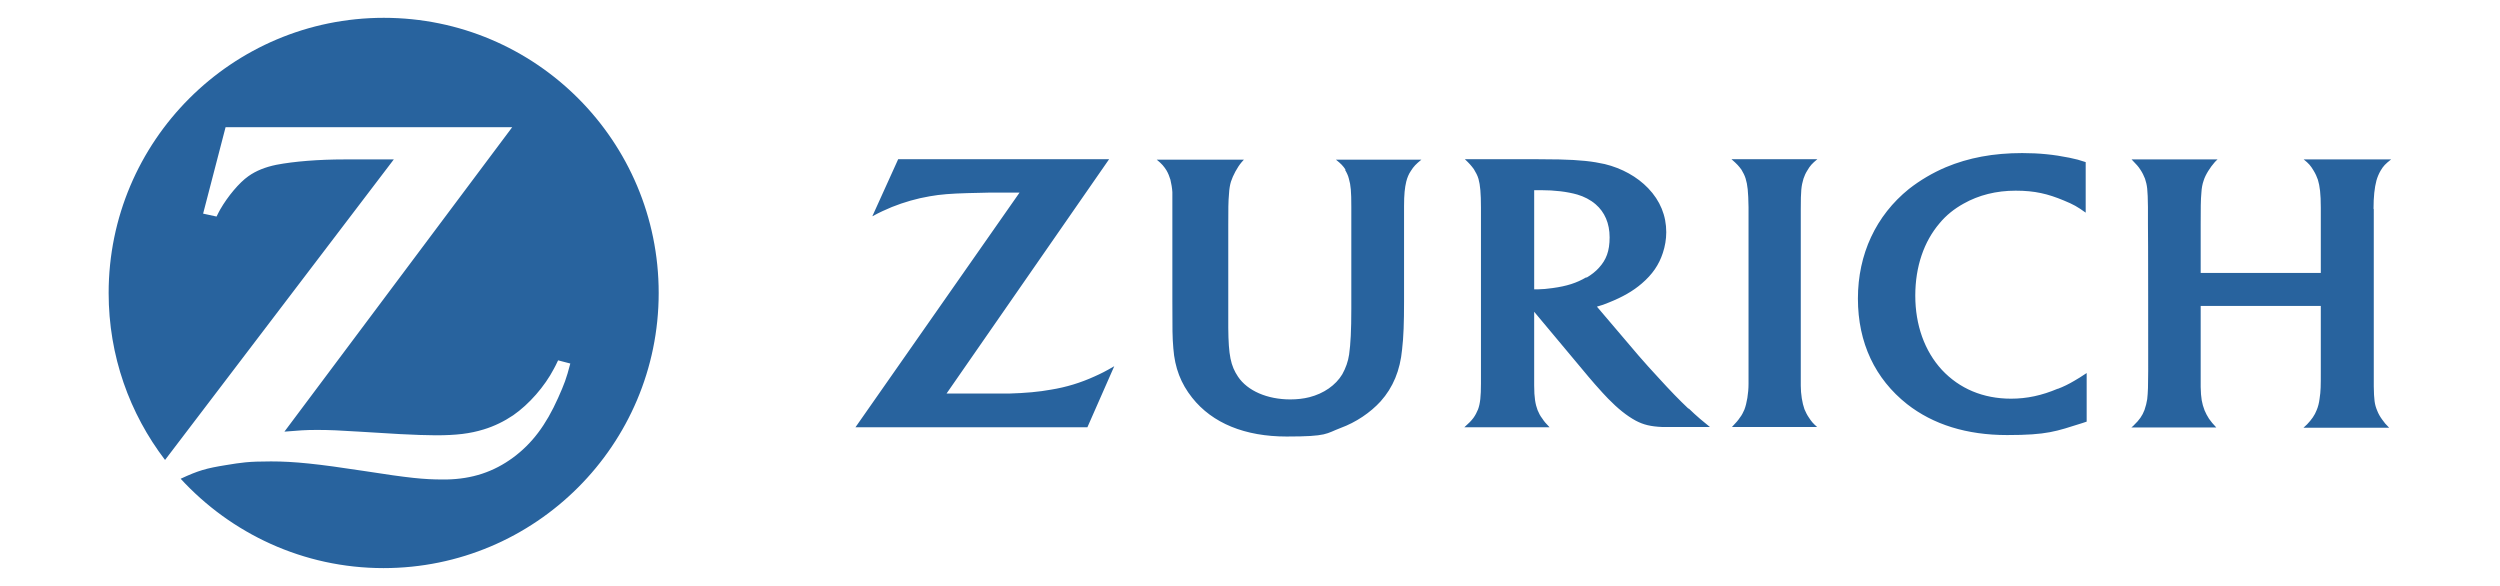 <?xml version="1.0" encoding="UTF-8"?>
<svg id="svg3021" xmlns="http://www.w3.org/2000/svg" xmlns:svg="http://www.w3.org/2000/svg" version="1.1" viewBox="0 0 1024 240">
  <!-- Generator: Adobe Illustrator 29.1.0, SVG Export Plug-In . SVG Version: 2.1.0 Build 142)  -->
  <defs>
    <style>
      .st0 {
        fill: #28639e;
        fill-rule: evenodd;
      }
    </style>
  </defs>
  <path class="st0" d="M157.2,7.3c-62.2,0-112.7,50.5-112.7,112.7h0c0,25.8,8.6,49.4,23.1,68.4l93.7-123.1h-10.1s-10,0-10,0c-10.7,0-20.7.8-28,2.2-4.4.9-8.3,2.4-11.5,4.7-3.7,2.6-8.4,8.2-11.5,13.6-.3.6-.9,1.6-1.5,2.9l-5.5-1.2,9.2-35.4h117.4l-93.3,124.7c6.1-.5,8.5-.7,13.4-.7s9.5.2,17.2.7l16.6,1c6,.3,11,.5,14.8.5,8.5,0,14.1-.7,19.6-2.4,4.3-1.3,8.4-3.3,12.1-5.8,6.5-4.5,12.9-11.8,16.7-19.1.4-.7,1-1.9,1.7-3.4l5,1.3c-1.6,6.2-2.5,8.5-5,14.1-5,11.2-10.7,18.7-18.4,24.4-8,5.9-16.8,8.8-27.3,9h-1.6c-7.7,0-13.7-.6-32.3-3.5-18.9-2.9-28.5-3.9-38-3.9s-12.2.5-18.4,1.5c-8.1,1.3-11.3,2.2-18.6,5.6,20.6,22.4,50.2,36.6,83.1,36.6,62.2,0,112.7-50.5,112.7-112.7S219.5,7.3,157.2,7.3M737.6,85.5c0-7.3.2-9.3,1.1-12.3.4-1.2.9-2.3,1.6-3.4,1.1-1.9,1.9-2.8,4.1-4.6h-35.2c2.3,2,3,2.8,4.1,4.3.7,1.2,1.3,2.3,1.7,3.6.8,2.6,1.1,5.3,1.2,11.8,0,3.3,0,5.5,0,6.6v65.7c0,3.9-.7,8-1.7,10.6-.5,1.1-1,2.2-1.8,3.2-.8,1.2-1.4,1.9-3.3,3.9h34.9c-1.7-1.5-2.3-2.2-3.4-3.9-.7-1-1.3-2.2-1.8-3.4-.9-2.5-1.5-6.2-1.5-9.6v-72.6M972.2,85.5c0-4.9.4-8.6,1.2-11.6.4-1.4,1-2.8,1.7-4,1.1-1.9,2-2.8,4.3-4.6h-35.8c2.1,1.7,2.8,2.5,4,4.5.8,1.3,1.4,2.6,1.8,3.8.8,2.6,1.2,5.8,1.2,11.5v26.7h-49.2v-20c0-6.1,0-10,.3-13,.1-1.8.4-3.4.9-4.8.7-2.4,2.8-5.6,4.5-7.5.2-.3.7-.7,1.2-1.2h-35.2c2.1,2.2,2.7,2.8,3.6,4.2.8,1.2,1.4,2.4,1.9,3.7.9,2.8,1.1,4.3,1.2,11.6v7c.1,0,.1,60.1.1,60.1,0,6.1-.1,8.8-.4,11.6-.2,1.4-.6,2.9-1.1,4.4-.9,2.4-2.2,4.2-4.2,6.1-.2.3-.6.6-1.2,1.1h34.8c-1.5-1.6-2-2.2-3-3.6-.7-1.1-1.3-2.2-1.8-3.4-1.1-2.9-1.5-5-1.6-9.6,0-2.2,0-4.4,0-6.6v-26.6h49.2v26.8c0,5.9,0,8.1-.5,11.2-.2,1.7-.6,3.3-1.2,4.7-.8,2.1-2.1,3.9-3.9,5.8-.3.3-.8.8-1.5,1.4h35.1c-1.4-1.4-2-2.1-2.9-3.4-.8-1.1-1.5-2.3-2-3.6-1.1-2.6-1.3-4.5-1.4-9.9,0-3.2,0-5.1,0-5.7v-60.4c0,0,0-6.5,0-6.5M649.7,113.6c-3.9,2.3-7.9,3.6-13.8,4.4-2.2.3-4.2.5-5.7.5s-.9,0-1.8,0v-40.6c1.4,0,1.9,0,2.9,0,5.4,0,10.6.6,14.8,1.8,2.7.8,5.3,2.1,7.5,4,3.7,3.2,5.7,7.8,5.7,13.5s-1.4,9.2-4.3,12.4c-1.3,1.5-3.1,2.9-5.1,4.1ZM691.6,167.4c-3.9-3.7-7.3-7.2-12.4-12.8-2.7-2.9-5.4-5.9-8-8.9l-17.1-20.1c2.1-.6,3-.9,4.9-1.7,5.5-2.2,9.8-4.6,13.5-7.8,4.3-3.7,7-7.6,8.6-12.5.9-2.7,1.4-5.6,1.4-8.5,0-6.8-2.5-12.9-7.4-18-4.5-4.7-10.8-8.2-17.8-9.9-4.9-1.1-10-1.7-18.8-1.9-3.4,0-6.8-.1-10.2-.1h-28.3c1.9,1.8,2.6,2.6,3.7,4.1.8,1.3,1.5,2.6,1.9,4,.7,2.5,1,5.9,1,11.7v72.1c0,5.2-.3,8.2-1.2,10.6-.5,1.2-1.1,2.4-1.9,3.5-1,1.3-1.7,2-3.7,3.8h34.9c-1.6-1.7-2.1-2.2-3-3.6-.8-1-1.4-2.2-1.9-3.4-.9-2.4-1.4-5.1-1.4-10.1,0-1.8,0-3.7,0-5.5v-24.7l20.4,24.4c.9,1.2,2.5,2.9,4.5,5.3,2.4,2.7,4.2,4.7,5.4,5.9,3.9,4,7.6,7,11.3,9,3.2,1.7,6.2,2.4,10.9,2.6,1.8,0,3.7,0,5.7,0h13.8c-1.8-1.5-2.6-2.1-4-3.3-1.6-1.4-3.2-2.8-4.7-4.3h0ZM842.9,159.2c-6.6,2.8-12.7,4.1-19.2,4.1-11.4,0-21.1-4.1-28.3-11.8-7.1-7.7-10.9-18.4-10.9-30.4s3.6-22.2,9.9-29.6c2.7-3.3,6.1-6,9.9-8.1,6.2-3.5,13.4-5.3,21.3-5.3s13.2,1.3,19.7,4c4.1,1.7,5.5,2.5,9,5v-20.7c-2.7-.9-3.8-1.2-6.7-1.8-6.4-1.3-12.4-1.9-19.3-1.9-11.8,0-22,1.9-31.3,5.8-5.4,2.3-10.5,5.3-15.1,8.9-13.5,10.9-20.9,26.7-20.9,44.9s7.1,32.9,20.1,43.2c10.7,8.4,24.5,12.7,41,12.7s20-1.5,30.8-4.9c.4-.1,1-.3,1.8-.6v-19.9c-2.6,1.7-3.5,2.3-5.1,3.2-2.2,1.3-4.4,2.4-6.8,3.3M550.9,69.5c.7,1.2,1.3,2.4,1.6,3.7.8,2.7,1,5.3,1,11.5v41.8c0,9-.3,14.3-.9,18.7-.4,2.8-1.4,5.6-2.8,8.1-2.7,4.5-7.6,7.9-13.5,9.4-2.4.6-5,.9-7.8.9-9.4,0-17.5-3.5-21.4-9.3-3-4.5-3.9-8.7-4-20v-9.1c0,0,0-33.1,0-33.1,0-6.4,0-9.5.3-12.7.1-2,.4-3.7.8-5,.8-2.5,2.6-5.9,4.4-8,.2-.2.5-.5.9-1h-35.7c2.2,1.8,2.9,2.7,4,4.4.7,1.2,1.2,2.5,1.6,3.8.4,1.7.7,3.4.8,5.1,0,1.1,0,3.4,0,6.8v6.4c0,0,0,31.5,0,31.5,0,11.7,0,14.6.4,19.3.6,8,3.1,14.4,7.7,20.2,8.3,10.5,21.7,15.9,38.7,15.9s16-1.2,22.1-3.5c6.3-2.3,12.2-6.3,16.4-10.9,5.1-5.7,8-12.7,8.8-21.3.6-5,.8-11,.8-19.6v-37.9c0,0,0-1.2,0-1.2,0-4.7.3-7.5.9-10,.4-1.6,1-3.1,1.9-4.4,1.2-1.9,2-2.7,4.3-4.6h-35c2.1,1.7,2.9,2.5,4,4.2M430.5,159.6c-4.9.9-10.4,1.4-17.2,1.6-2.3,0-5.2,0-8.8,0h-16.8l66.6-96h-86.4l-10.6,23.4c3.5-1.9,5-2.5,8-3.8,5-2,10.2-3.5,15.5-4.4,4.5-.8,8.7-1.1,15.5-1.3,3,0,5.9-.2,8.5-.2h12.8l-67.2,96.1h95l11-25c-3.8,2.2-5.2,2.9-8.1,4.2-5.7,2.6-11.6,4.4-17.8,5.4"/>
</svg>